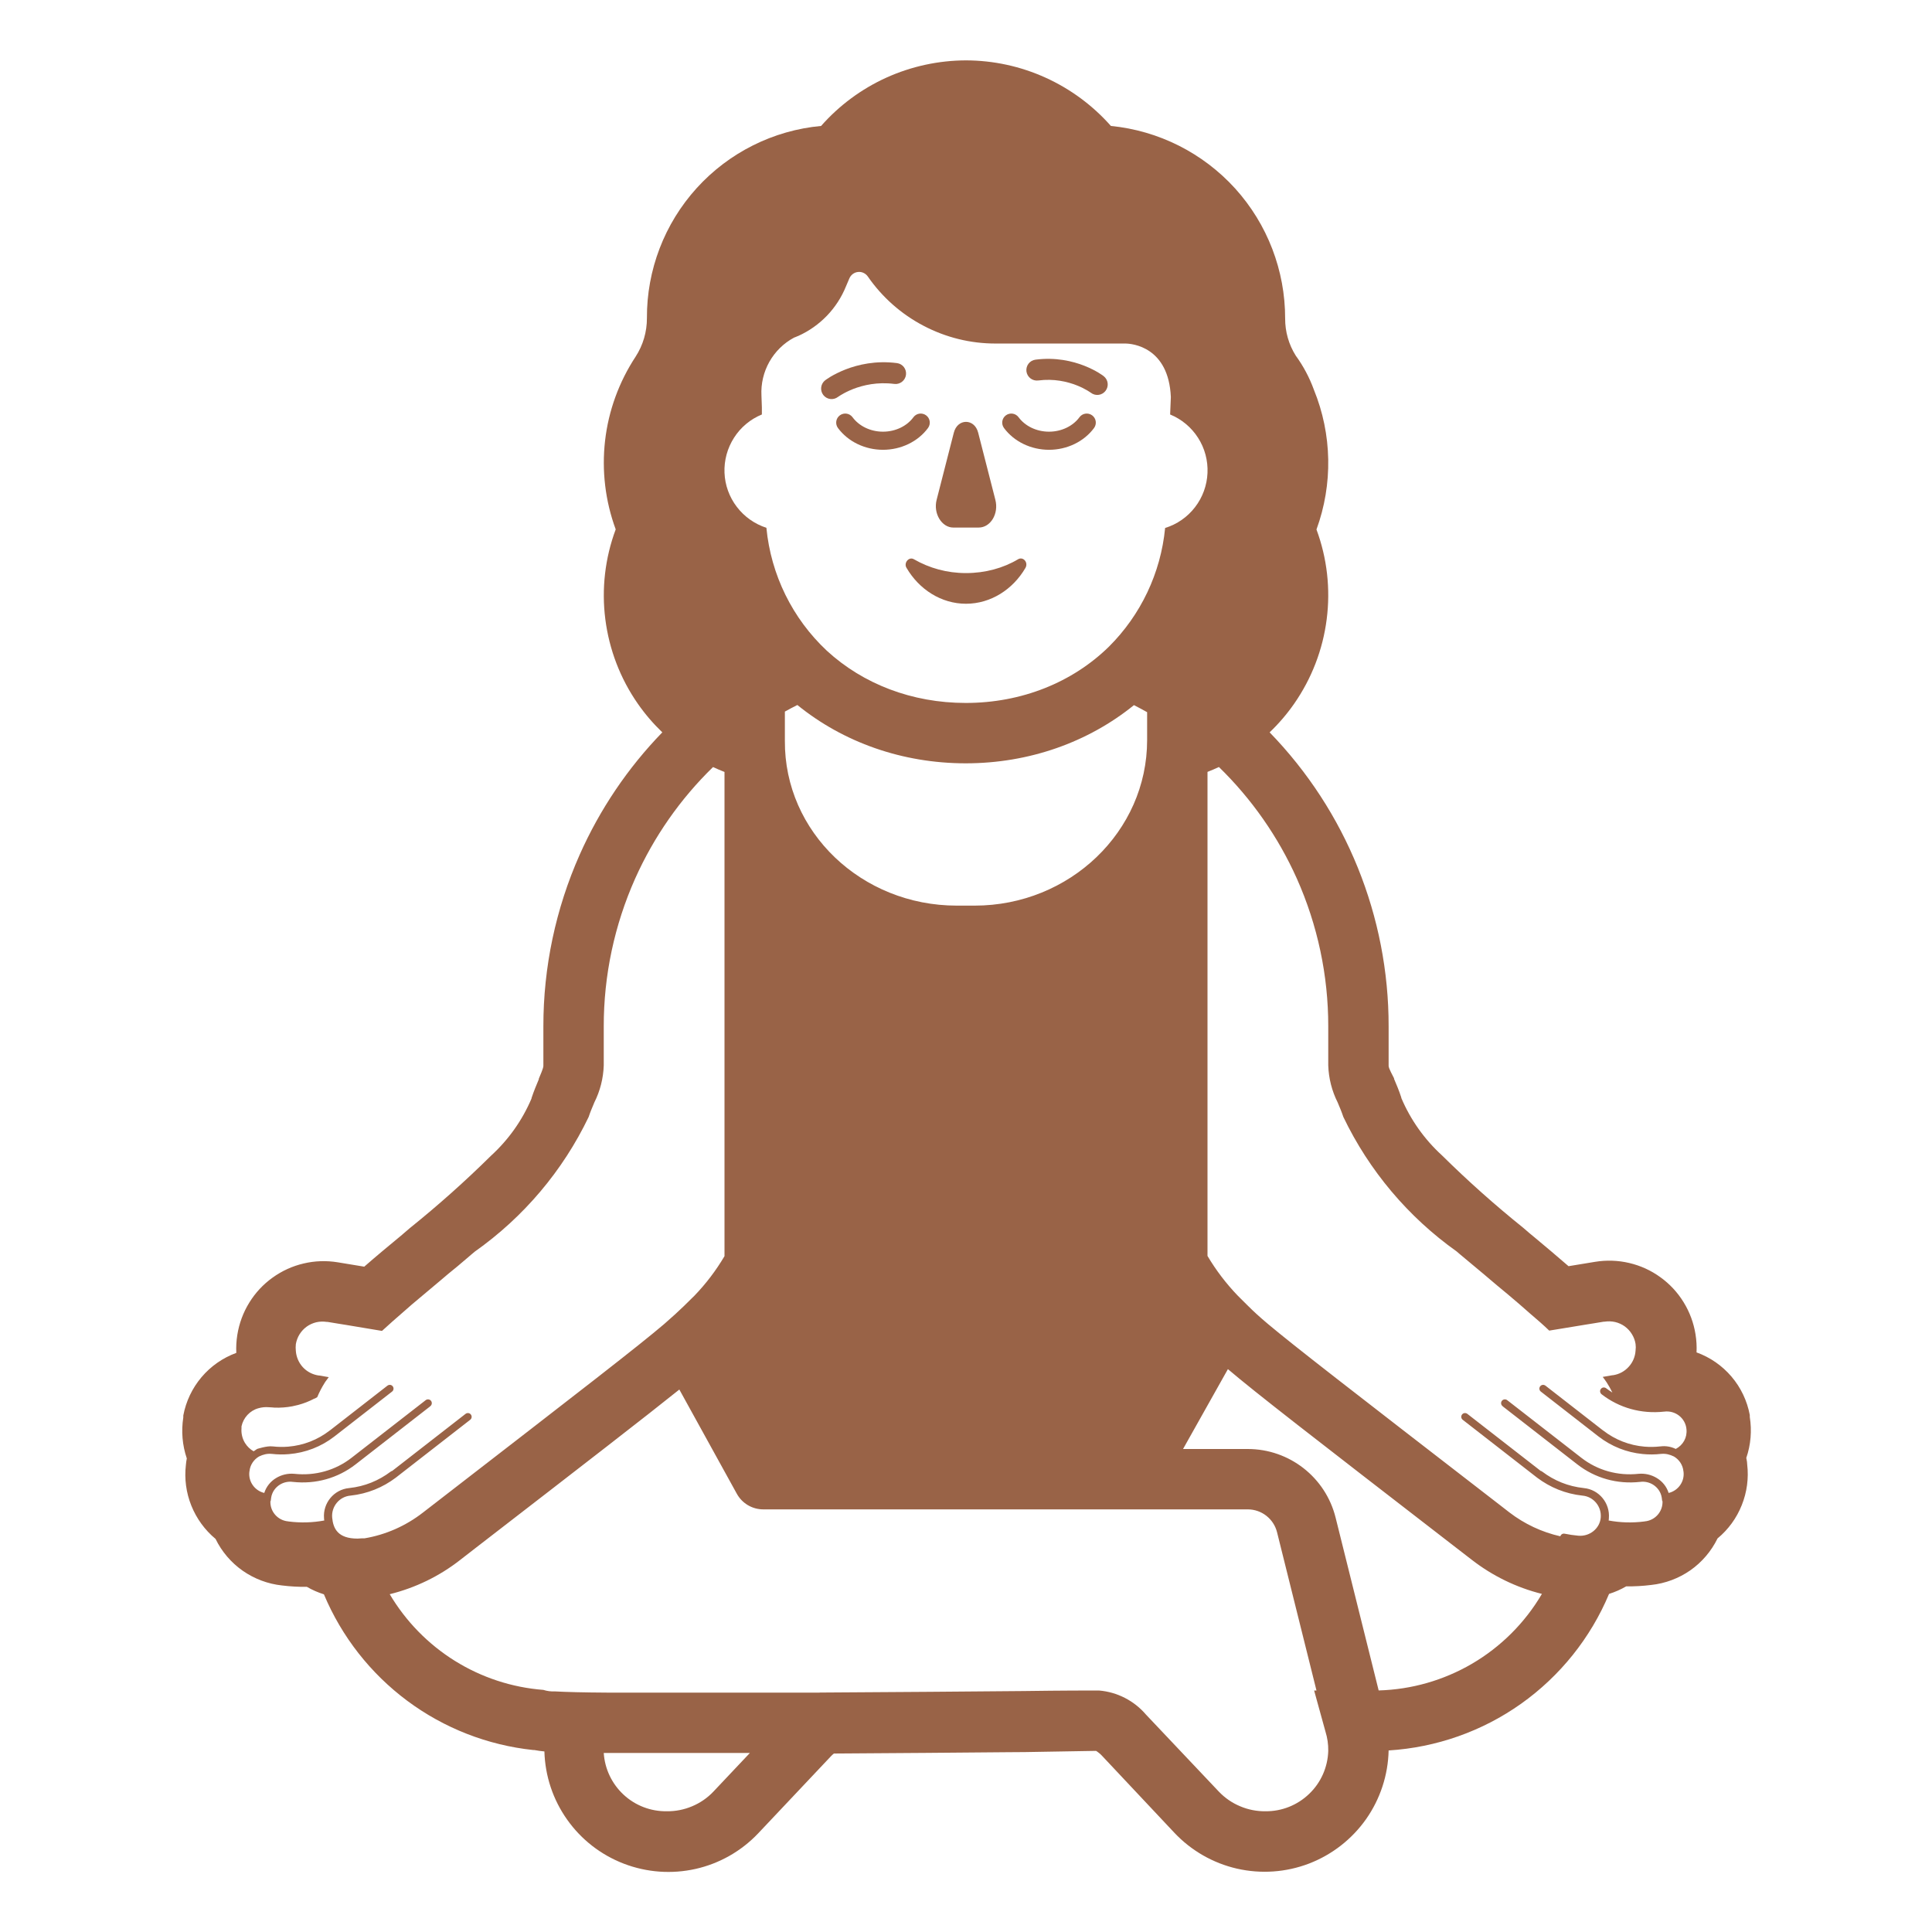 <?xml version="1.0" encoding="UTF-8"?> <svg xmlns="http://www.w3.org/2000/svg" viewBox="0 0 32.00 32.00" data-guides="{&quot;vertical&quot;:[],&quot;horizontal&quot;:[]}"><defs></defs><path fill="#996347" stroke="none" fill-opacity="1" stroke-width="1" stroke-opacity="1" color="rgb(51, 51, 51)" id="tSvgee6b8691cd" title="Path 46" d="M18.311 6.474C18.37 6.398 18.356 6.289 18.28 6.23C18.28 6.23 18.279 6.229 18.279 6.229C18.279 6.229 18.278 6.228 18.277 6.228C18.276 6.226 18.274 6.225 18.272 6.224C18.267 6.221 18.261 6.216 18.254 6.211C18.239 6.201 18.217 6.187 18.19 6.17C18.136 6.138 18.058 6.097 17.96 6.058C17.764 5.981 17.484 5.914 17.152 5.957C17.056 5.969 16.989 6.056 17.001 6.152C17.014 6.247 17.101 6.314 17.196 6.302C17.457 6.268 17.678 6.321 17.833 6.382C17.911 6.412 17.971 6.445 18.012 6.469C18.032 6.481 18.047 6.491 18.056 6.497C18.06 6.5 18.063 6.502 18.066 6.504C18.067 6.505 18.067 6.505 18.068 6.505C18.144 6.564 18.253 6.55 18.311 6.474Z"></path><path fill="#996347" stroke="none" fill-opacity="1" stroke-width="1" stroke-opacity="1" color="rgb(51, 51, 51)" id="tSvg31c4c4ef6e" title="Path 47" d="M13.88 6.574C13.88 6.574 13.88 6.574 13.881 6.573C13.884 6.571 13.888 6.568 13.892 6.566C13.902 6.559 13.918 6.548 13.94 6.536C13.983 6.51 14.048 6.476 14.131 6.443C14.297 6.379 14.532 6.323 14.812 6.359C14.907 6.371 14.994 6.303 15.006 6.208C15.018 6.113 14.951 6.026 14.856 6.014C14.505 5.969 14.211 6.039 14.005 6.119C13.901 6.16 13.819 6.203 13.762 6.236C13.734 6.253 13.711 6.268 13.695 6.279C13.688 6.284 13.681 6.289 13.677 6.292C13.675 6.293 13.673 6.295 13.671 6.296C13.671 6.297 13.67 6.297 13.669 6.298C13.669 6.298 13.669 6.298 13.668 6.298C13.592 6.357 13.578 6.466 13.636 6.542C13.694 6.618 13.803 6.633 13.88 6.574Z"></path><path fill="#996347" stroke="none" fill-opacity="1" stroke-width="1" stroke-opacity="1" color="rgb(51, 51, 51)" id="tSvg24bf399b33" title="Path 48" d="M13.911 6.879C13.978 6.83 14.072 6.844 14.121 6.911C14.227 7.055 14.415 7.15 14.625 7.15C14.835 7.15 15.023 7.055 15.129 6.911C15.178 6.844 15.272 6.83 15.339 6.879C15.406 6.928 15.42 7.022 15.371 7.089C15.203 7.316 14.922 7.45 14.625 7.45C14.328 7.45 14.047 7.316 13.879 7.089C13.83 7.022 13.844 6.928 13.911 6.879Z"></path><path fill="#996347" stroke="none" fill-opacity="1" stroke-width="1" stroke-opacity="1" color="rgb(51, 51, 51)" id="tSvg9f5f05d50d" title="Path 49" d="M15.798 7.168C15.703 7.538 15.608 7.907 15.514 8.277C15.454 8.507 15.6 8.738 15.789 8.738C15.93 8.738 16.07 8.738 16.21 8.738C16.408 8.738 16.546 8.507 16.486 8.277C16.391 7.907 16.297 7.538 16.202 7.168C16.142 6.927 15.858 6.927 15.798 7.168Z"></path><path fill="#996347" stroke="none" fill-opacity="1" stroke-width="1" stroke-opacity="1" color="rgb(51, 51, 51)" id="tSvg4a3bdddf2f" title="Path 50" d="M16 9.492C15.682 9.492 15.392 9.409 15.139 9.264C15.055 9.212 14.961 9.326 15.017 9.409C15.223 9.761 15.588 10 16 10C16.412 10 16.777 9.761 16.983 9.409C17.039 9.316 16.945 9.212 16.861 9.264C16.618 9.409 16.318 9.492 16 9.492Z"></path><path fill="#996347" stroke="none" fill-opacity="1" stroke-width="1" stroke-opacity="1" color="rgb(51, 51, 51)" id="tSvg1c2714051e" title="Path 51" d="M16.661 6.879C16.728 6.83 16.822 6.844 16.871 6.911C16.977 7.055 17.165 7.15 17.375 7.15C17.585 7.15 17.773 7.055 17.879 6.911C17.928 6.844 18.022 6.83 18.089 6.879C18.156 6.928 18.17 7.022 18.121 7.089C17.953 7.316 17.672 7.45 17.375 7.45C17.078 7.45 16.797 7.316 16.629 7.089C16.58 7.022 16.594 6.928 16.661 6.879Z"></path><path fill="#996347" stroke="none" fill-opacity="1" stroke-width="1" stroke-opacity="1" color="rgb(51, 51, 51)" id="tSvg14960239db9" title="Path 52" d="M21.029 12.13C21.18 11.986 21.316 11.827 21.436 11.655C21.725 11.239 21.91 10.76 21.974 10.258C22.039 9.755 21.981 9.245 21.805 8.77C22.079 8.02 22.064 7.194 21.762 6.455C21.689 6.254 21.588 6.064 21.462 5.891C21.346 5.707 21.285 5.493 21.286 5.275C21.287 4.48 20.992 3.713 20.459 3.123C19.925 2.534 19.191 2.164 18.4 2.086C18.099 1.746 17.73 1.473 17.317 1.286C16.903 1.098 16.454 1.001 16 1C15.546 1.001 15.097 1.098 14.683 1.285C14.27 1.472 13.9 1.745 13.6 2.086C12.808 2.159 12.073 2.527 11.539 3.116C11.005 3.705 10.711 4.473 10.715 5.268C10.716 5.495 10.651 5.717 10.528 5.907C10.253 6.325 10.079 6.801 10.022 7.298C9.965 7.795 10.025 8.299 10.198 8.768C10.021 9.243 9.962 9.754 10.026 10.256C10.09 10.759 10.274 11.239 10.563 11.654C10.683 11.827 10.82 11.986 10.97 12.13C10.399 12.718 9.936 13.404 9.602 14.155C9.204 15.051 8.999 16.02 9 17C9 17.217 9 17.433 9 17.65C9 17.671 9 17.69 8.924 17.868C8.924 17.871 8.924 17.875 8.924 17.878C8.922 17.883 8.92 17.887 8.918 17.892C8.887 17.965 8.843 18.07 8.804 18.187C8.804 18.189 8.804 18.192 8.804 18.194C8.651 18.555 8.422 18.878 8.132 19.143C7.704 19.566 7.255 19.966 6.786 20.343C6.753 20.372 6.72 20.4 6.686 20.429C6.682 20.433 6.678 20.436 6.673 20.44C6.669 20.443 6.665 20.446 6.662 20.45C6.452 20.623 6.238 20.801 6.033 20.98C5.888 20.956 5.742 20.932 5.596 20.908C5.408 20.877 5.215 20.883 5.03 20.927C4.844 20.97 4.669 21.05 4.514 21.162C4.359 21.273 4.228 21.414 4.128 21.577C4.028 21.739 3.961 21.92 3.931 22.108C3.915 22.207 3.909 22.308 3.914 22.408C3.69 22.49 3.492 22.628 3.338 22.81C3.184 22.992 3.08 23.211 3.036 23.445C3.036 23.456 3.036 23.466 3.036 23.477C3 23.705 3.02 23.938 3.094 24.156C3.087 24.191 3.082 24.227 3.079 24.263C3.052 24.492 3.083 24.724 3.169 24.938C3.255 25.152 3.393 25.342 3.57 25.489C3.673 25.7 3.828 25.882 4.021 26.017C4.213 26.151 4.437 26.235 4.67 26.26C4.807 26.277 4.945 26.285 5.083 26.283C5.172 26.335 5.267 26.376 5.365 26.407C5.659 27.108 6.136 27.717 6.746 28.171C7.356 28.625 8.077 28.906 8.833 28.986C8.839 28.986 8.845 28.986 8.85 28.986C8.91 28.998 8.967 29.004 9.005 29.008C9.009 29.008 9.013 29.009 9.017 29.009C9.028 29.415 9.159 29.808 9.394 30.139C9.628 30.47 9.955 30.724 10.334 30.869C10.713 31.014 11.126 31.044 11.522 30.955C11.917 30.866 12.278 30.661 12.557 30.367C12.959 29.941 13.361 29.516 13.762 29.09C13.778 29.073 13.794 29.058 13.812 29.044C14.852 29.038 15.882 29.029 16.689 29.022C16.785 29.022 16.881 29.021 16.977 29.02C17.369 29.013 17.762 29.007 18.154 29C18.17 29.009 18.184 29.02 18.198 29.031C18.217 29.045 18.235 29.061 18.251 29.079C18.651 29.505 19.051 29.93 19.451 30.356C19.731 30.653 20.092 30.86 20.49 30.951C20.887 31.041 21.302 31.012 21.683 30.866C22.064 30.719 22.392 30.463 22.627 30.13C22.861 29.796 22.991 29.401 23 28.993C23.79 28.944 24.551 28.676 25.196 28.218C25.841 27.759 26.345 27.13 26.651 26.4C26.75 26.369 26.845 26.327 26.935 26.275C27.073 26.277 27.211 26.269 27.348 26.252C27.582 26.227 27.805 26.143 27.998 26.009C28.19 25.874 28.345 25.692 28.448 25.481C28.626 25.334 28.764 25.144 28.849 24.93C28.935 24.716 28.966 24.484 28.939 24.255C28.939 24.227 28.934 24.2 28.929 24.173C28.927 24.165 28.926 24.156 28.924 24.148C28.999 23.93 29.018 23.697 28.982 23.469C28.982 23.458 28.982 23.448 28.982 23.437C28.938 23.202 28.834 22.983 28.679 22.801C28.524 22.619 28.325 22.481 28.1 22.4C28.105 22.3 28.099 22.199 28.083 22.1C28.053 21.912 27.986 21.731 27.886 21.569C27.786 21.406 27.655 21.265 27.5 21.154C27.346 21.042 27.17 20.962 26.985 20.919C26.799 20.875 26.606 20.869 26.418 20.9C26.272 20.924 26.126 20.948 25.98 20.972C25.793 20.809 25.599 20.647 25.409 20.488C25.386 20.47 25.364 20.451 25.341 20.432C25.337 20.428 25.332 20.425 25.328 20.421C25.295 20.392 25.262 20.364 25.228 20.335C24.759 19.958 24.31 19.558 23.882 19.135C23.593 18.871 23.363 18.547 23.21 18.186C23.21 18.184 23.21 18.181 23.21 18.179C23.172 18.062 23.127 17.956 23.096 17.884C23.094 17.879 23.092 17.875 23.09 17.87C23.09 17.867 23.09 17.863 23.09 17.86C23 17.69 23 17.671 23 17.65C23 17.433 23 17.217 23 17C23.002 15.181 22.295 13.434 21.029 12.13ZM20 12.785C20.064 12.76 20.127 12.733 20.189 12.704C20.731 13.232 21.169 13.858 21.479 14.55C21.823 15.321 22.001 16.156 22 17C22 17.216 22 17.431 22 17.647C22.007 17.86 22.06 18.069 22.156 18.26C22.189 18.338 22.222 18.416 22.25 18.5C22.677 19.39 23.323 20.157 24.127 20.728C24.142 20.741 24.157 20.753 24.171 20.766C24.308 20.881 24.446 20.995 24.583 21.11C24.616 21.138 24.65 21.167 24.683 21.195C24.713 21.22 24.743 21.246 24.773 21.271C24.78 21.277 24.787 21.282 24.793 21.288C24.919 21.392 25.043 21.495 25.162 21.598C25.195 21.627 25.227 21.654 25.258 21.682C25.28 21.701 25.301 21.72 25.323 21.739C25.331 21.746 25.34 21.753 25.348 21.761C25.456 21.853 25.564 21.946 25.66 22.039C25.72 22.029 25.779 22.02 25.838 22.01C25.98 21.987 26.122 21.963 26.263 21.94C26.307 21.933 26.351 21.926 26.394 21.919C26.451 21.91 26.508 21.9 26.564 21.891C26.569 21.891 26.573 21.891 26.578 21.891C26.636 21.882 26.695 21.884 26.752 21.897C26.809 21.91 26.863 21.935 26.911 21.969C26.958 22.004 26.999 22.047 27.029 22.097C27.06 22.147 27.081 22.202 27.09 22.26C27.095 22.297 27.095 22.334 27.09 22.371C27.084 22.471 27.043 22.567 26.975 22.64C26.907 22.715 26.816 22.763 26.716 22.778C26.713 22.778 26.71 22.778 26.707 22.778C26.654 22.787 26.6 22.797 26.546 22.806C26.565 22.831 26.584 22.856 26.601 22.882C26.605 22.887 26.608 22.891 26.611 22.896C26.646 22.95 26.678 23.007 26.706 23.065C26.671 23.043 26.636 23.019 26.603 22.994C26.576 22.973 26.537 22.977 26.516 23.005C26.494 23.032 26.5 23.071 26.527 23.093C26.82 23.32 27.186 23.422 27.562 23.381C27.562 23.381 27.563 23.381 27.563 23.381C27.749 23.356 27.916 23.489 27.933 23.67C27.933 23.67 27.933 23.671 27.933 23.671C27.948 23.81 27.877 23.935 27.756 23.999C27.68 23.962 27.593 23.945 27.502 23.957C27.501 23.957 27.499 23.957 27.498 23.957C27.411 23.967 27.324 23.968 27.239 23.961C26.989 23.94 26.753 23.848 26.554 23.694C26.552 23.693 26.551 23.692 26.549 23.691C26.232 23.444 25.915 23.197 25.598 22.951C25.57 22.93 25.531 22.934 25.51 22.962C25.489 22.989 25.494 23.028 25.521 23.049C25.84 23.297 26.158 23.545 26.477 23.793C26.69 23.957 26.941 24.057 27.207 24.083C27.307 24.093 27.41 24.093 27.512 24.081C27.513 24.081 27.513 24.081 27.514 24.081C27.515 24.081 27.515 24.081 27.516 24.081C27.589 24.074 27.655 24.09 27.725 24.124C27.812 24.175 27.873 24.264 27.883 24.37C27.883 24.371 27.884 24.372 27.884 24.373C27.906 24.537 27.798 24.69 27.638 24.728C27.605 24.623 27.534 24.536 27.442 24.481C27.354 24.427 27.247 24.401 27.14 24.411C26.796 24.448 26.461 24.354 26.194 24.147C25.784 23.829 25.374 23.51 24.964 23.191C24.937 23.17 24.897 23.175 24.876 23.202C24.855 23.229 24.86 23.268 24.886 23.289C24.889 23.293 24.893 23.296 24.897 23.299C25.307 23.618 25.717 23.937 26.127 24.256C26.42 24.483 26.786 24.586 27.162 24.545C27.163 24.545 27.163 24.545 27.164 24.545C27.242 24.534 27.317 24.552 27.379 24.59C27.456 24.638 27.51 24.715 27.524 24.807C27.526 24.825 27.529 24.843 27.531 24.861C27.533 24.861 27.534 24.861 27.536 24.861C27.546 25.032 27.417 25.184 27.24 25.199C27.239 25.2 27.238 25.2 27.237 25.2C27.037 25.226 26.837 25.22 26.644 25.184C26.646 25.172 26.648 25.159 26.648 25.146C26.669 24.897 26.485 24.67 26.232 24.647C25.973 24.619 25.744 24.525 25.543 24.374C25.535 24.368 25.527 24.364 25.519 24.363C25.114 24.048 24.709 23.733 24.304 23.418C24.276 23.397 24.237 23.401 24.216 23.429C24.195 23.456 24.2 23.495 24.227 23.516C24.637 23.835 25.047 24.154 25.457 24.473C25.457 24.473 25.457 24.473 25.458 24.474C25.677 24.638 25.927 24.741 26.209 24.772C26.209 24.772 26.209 24.772 26.21 24.772C26.395 24.788 26.53 24.954 26.513 25.138C26.497 25.318 26.329 25.453 26.141 25.436C26.065 25.429 25.99 25.418 25.916 25.403C25.884 25.396 25.853 25.415 25.844 25.446C25.538 25.377 25.25 25.242 25 25.05C24.949 25.011 24.898 24.971 24.848 24.932C22.303 22.965 21.441 22.298 21 21.928C20.86 21.81 20.764 21.722 20.67 21.628C20.626 21.584 20.581 21.54 20.537 21.496C20.525 21.484 20.512 21.471 20.5 21.459C20.309 21.26 20.141 21.04 20 20.802C20 18.13 20 15.458 20 12.785ZM11.81 12.705C11.873 12.734 11.936 12.761 12 12.786C12 15.459 12 18.133 12 20.806C11.859 21.044 11.692 21.264 11.5 21.463C11.488 21.475 11.476 21.487 11.463 21.499C11.418 21.543 11.374 21.587 11.329 21.631C11.236 21.721 11.14 21.809 11 21.931C10.564 22.302 9.698 22.971 7.141 24.948C7.096 24.983 7.05 25.018 7.005 25.053C6.721 25.274 6.388 25.421 6.035 25.48C6.008 25.479 5.971 25.48 5.922 25.484C5.596 25.484 5.519 25.318 5.502 25.138C5.485 24.954 5.62 24.788 5.805 24.772C5.806 24.772 5.806 24.772 5.806 24.772C6.088 24.741 6.339 24.638 6.557 24.474C6.558 24.473 6.558 24.473 6.558 24.473C6.968 24.154 7.378 23.835 7.788 23.516C7.815 23.495 7.82 23.456 7.799 23.429C7.778 23.401 7.739 23.397 7.711 23.418C7.306 23.733 6.901 24.048 6.496 24.363C6.488 24.364 6.48 24.368 6.472 24.374C6.271 24.525 6.042 24.619 5.784 24.647C5.53 24.67 5.346 24.897 5.367 25.146C5.367 25.159 5.369 25.172 5.371 25.184C5.178 25.22 4.978 25.226 4.778 25.2C4.777 25.2 4.776 25.2 4.775 25.199C4.598 25.184 4.469 25.032 4.479 24.861C4.481 24.861 4.482 24.861 4.484 24.861C4.486 24.843 4.489 24.825 4.491 24.807C4.505 24.715 4.559 24.638 4.636 24.59C4.698 24.552 4.773 24.534 4.851 24.545C4.852 24.545 4.853 24.545 4.853 24.545C5.229 24.586 5.595 24.483 5.888 24.256C6.298 23.937 6.708 23.618 7.118 23.299C7.122 23.296 7.126 23.293 7.129 23.289C7.155 23.268 7.16 23.229 7.139 23.202C7.118 23.175 7.078 23.17 7.051 23.191C6.641 23.51 6.231 23.829 5.821 24.147C5.554 24.354 5.22 24.448 4.875 24.411C4.768 24.401 4.661 24.427 4.573 24.481C4.481 24.536 4.41 24.623 4.377 24.728C4.217 24.69 4.109 24.537 4.131 24.373C4.132 24.372 4.132 24.371 4.132 24.37C4.142 24.264 4.203 24.175 4.29 24.124C4.36 24.09 4.426 24.074 4.499 24.081C4.5 24.081 4.5 24.081 4.501 24.081C4.502 24.081 4.502 24.081 4.503 24.081C4.598 24.092 4.693 24.093 4.786 24.085C5.06 24.062 5.32 23.962 5.538 23.793C5.857 23.545 6.176 23.297 6.494 23.049C6.521 23.028 6.526 22.989 6.505 22.962C6.484 22.934 6.445 22.93 6.417 22.951C6.1 23.197 5.783 23.444 5.466 23.691C5.464 23.692 5.463 23.693 5.461 23.694C5.262 23.848 5.026 23.94 4.776 23.961C4.691 23.968 4.604 23.967 4.517 23.957C4.516 23.957 4.514 23.957 4.513 23.957C4.423 23.945 4.259 23.999 4.259 23.999C4.239 24.012 4.22 24.025 4.201 24.038C4.142 24.005 4.093 23.957 4.057 23.899C4.013 23.826 3.993 23.741 4 23.656C4 23.646 4 23.635 4 23.625C4.015 23.554 4.049 23.489 4.098 23.436C4.147 23.383 4.21 23.344 4.28 23.325C4.335 23.309 4.393 23.303 4.45 23.308C4.468 23.308 4.485 23.31 4.503 23.311C4.518 23.313 4.534 23.314 4.55 23.315C4.647 23.318 4.745 23.311 4.84 23.293C4.873 23.286 4.906 23.279 4.94 23.27C5.033 23.245 5.122 23.21 5.207 23.165C5.209 23.165 5.211 23.165 5.213 23.165C5.227 23.157 5.24 23.15 5.254 23.142C5.289 23.058 5.331 22.977 5.38 22.9C5.383 22.895 5.386 22.891 5.389 22.886C5.407 22.86 5.425 22.835 5.445 22.81C5.391 22.801 5.338 22.791 5.284 22.782C5.281 22.782 5.278 22.782 5.275 22.782C5.176 22.767 5.084 22.719 5.016 22.645C4.948 22.571 4.907 22.475 4.9 22.375C4.896 22.338 4.896 22.301 4.9 22.264C4.91 22.206 4.93 22.151 4.961 22.101C4.992 22.051 5.032 22.008 5.08 21.973C5.127 21.939 5.181 21.915 5.238 21.901C5.295 21.888 5.354 21.886 5.412 21.895C5.417 21.895 5.421 21.895 5.426 21.895C5.483 21.904 5.54 21.914 5.596 21.923C5.64 21.93 5.684 21.937 5.727 21.944C5.927 21.977 6.127 22.011 6.327 22.044C6.44 21.939 6.566 21.83 6.692 21.72C6.695 21.718 6.697 21.716 6.699 21.714C6.74 21.678 6.78 21.643 6.821 21.607C6.979 21.474 7.142 21.337 7.309 21.197C7.343 21.169 7.376 21.14 7.409 21.112C7.417 21.105 7.425 21.099 7.433 21.092C7.529 21.016 7.625 20.934 7.72 20.853C7.75 20.827 7.78 20.802 7.81 20.776C7.829 20.761 7.847 20.745 7.865 20.73C8.673 20.159 9.322 19.392 9.75 18.5C9.775 18.424 9.805 18.353 9.835 18.282C9.838 18.275 9.841 18.267 9.844 18.26C9.94 18.069 9.993 17.86 10 17.647C10 17.431 10 17.216 10 17C9.999 16.156 10.177 15.321 10.521 14.55C10.831 13.858 11.268 13.232 11.81 12.705ZM12.694 8.742C12.499 8.679 12.328 8.558 12.204 8.395C12.079 8.232 12.008 8.035 12 7.83C11.992 7.625 12.047 7.423 12.158 7.25C12.268 7.077 12.429 6.943 12.619 6.865C12.619 6.827 12.619 6.788 12.619 6.75C12.617 6.683 12.614 6.617 12.612 6.55C12.602 6.356 12.648 6.162 12.743 5.993C12.839 5.823 12.98 5.684 13.152 5.592C13.163 5.588 13.175 5.583 13.186 5.579C13.197 5.573 13.208 5.569 13.22 5.565C13.58 5.403 13.864 5.109 14.012 4.743C14.03 4.7 14.049 4.657 14.067 4.614C14.079 4.585 14.098 4.559 14.123 4.54C14.149 4.52 14.179 4.508 14.21 4.505C14.242 4.501 14.274 4.506 14.303 4.52C14.331 4.533 14.356 4.554 14.374 4.58C14.611 4.923 14.928 5.203 15.297 5.396C15.666 5.59 16.076 5.691 16.493 5.69C17.208 5.69 17.922 5.69 18.637 5.69C18.757 5.69 19.357 5.748 19.393 6.577C19.389 6.673 19.385 6.769 19.381 6.865C19.571 6.943 19.733 7.078 19.844 7.252C19.955 7.425 20.009 7.629 20 7.834C19.991 8.04 19.919 8.238 19.793 8.401C19.668 8.564 19.495 8.684 19.298 8.745C19.226 9.492 18.894 10.188 18.364 10.714C17.761 11.303 16.922 11.643 15.996 11.643C15.104 11.643 14.294 11.328 13.696 10.779C13.126 10.246 12.769 9.522 12.694 8.742ZM13.207 11.677C13.966 12.294 14.945 12.643 15.996 12.643C17.045 12.643 18.023 12.294 18.782 11.679C18.855 11.717 18.928 11.755 19 11.796C19 11.95 19 12.105 19 12.259C19 13.771 17.718 15 16.142 15C16.044 15 15.946 15 15.848 15C14.271 15 12.99 13.781 13 12.27C13 12.108 13 11.947 13 11.786C13.068 11.748 13.137 11.712 13.207 11.677ZM24.377 25.835C24.721 26.102 25.117 26.295 25.539 26.4C25.258 26.879 24.858 27.278 24.379 27.558C23.909 27.832 23.378 27.984 22.835 27.999C22.598 27.045 22.36 26.091 22.122 25.137C21.956 24.469 21.356 24 20.667 24C20.309 24 19.952 24 19.595 24C19.843 23.559 20.09 23.118 20.338 22.677C20.804 23.073 21.674 23.746 24.109 25.628C24.198 25.697 24.288 25.766 24.377 25.835ZM21.766 28C21.829 28.227 21.892 28.454 21.954 28.681C21.986 28.784 22.002 28.892 22 29C21.992 29.27 21.879 29.526 21.684 29.712C21.49 29.899 21.23 30.003 20.96 30C20.817 30.002 20.674 29.974 20.542 29.918C20.409 29.863 20.29 29.781 20.19 29.677C19.788 29.251 19.385 28.826 18.982 28.4C18.785 28.169 18.505 28.025 18.202 28C18.047 28 17.591 28 16.96 28.009C16.065 28.017 14.819 28.027 13.579 28.034C13.578 28.035 13.576 28.035 13.575 28.035C12.4 28.035 11.225 28.035 10.049 28.035C9.669 28.033 9.372 28.025 9.192 28.015C9.127 28.018 9.062 28.01 9 27.99C8.48 27.95 7.977 27.785 7.534 27.509C7.091 27.233 6.721 26.854 6.455 26.405C6.879 26.3 7.276 26.108 7.62 25.839C7.711 25.769 7.801 25.698 7.892 25.628C9.754 24.19 10.701 23.457 11.252 23.015C11.569 23.591 11.886 24.166 12.204 24.741C12.292 24.901 12.46 25 12.642 25C15.317 25 17.992 25 20.667 25C20.896 25 21.096 25.156 21.152 25.379C21.37 26.253 21.587 27.126 21.805 28C21.792 28 21.779 28 21.766 28ZM12.42 29.035C12.218 29.249 12.016 29.463 11.814 29.677C11.715 29.781 11.595 29.863 11.463 29.918C11.33 29.974 11.188 30.002 11.044 30C10.779 30.004 10.523 29.906 10.329 29.726C10.135 29.546 10.017 29.299 10 29.035C10.807 29.035 11.613 29.035 12.42 29.035Z"></path></svg> 